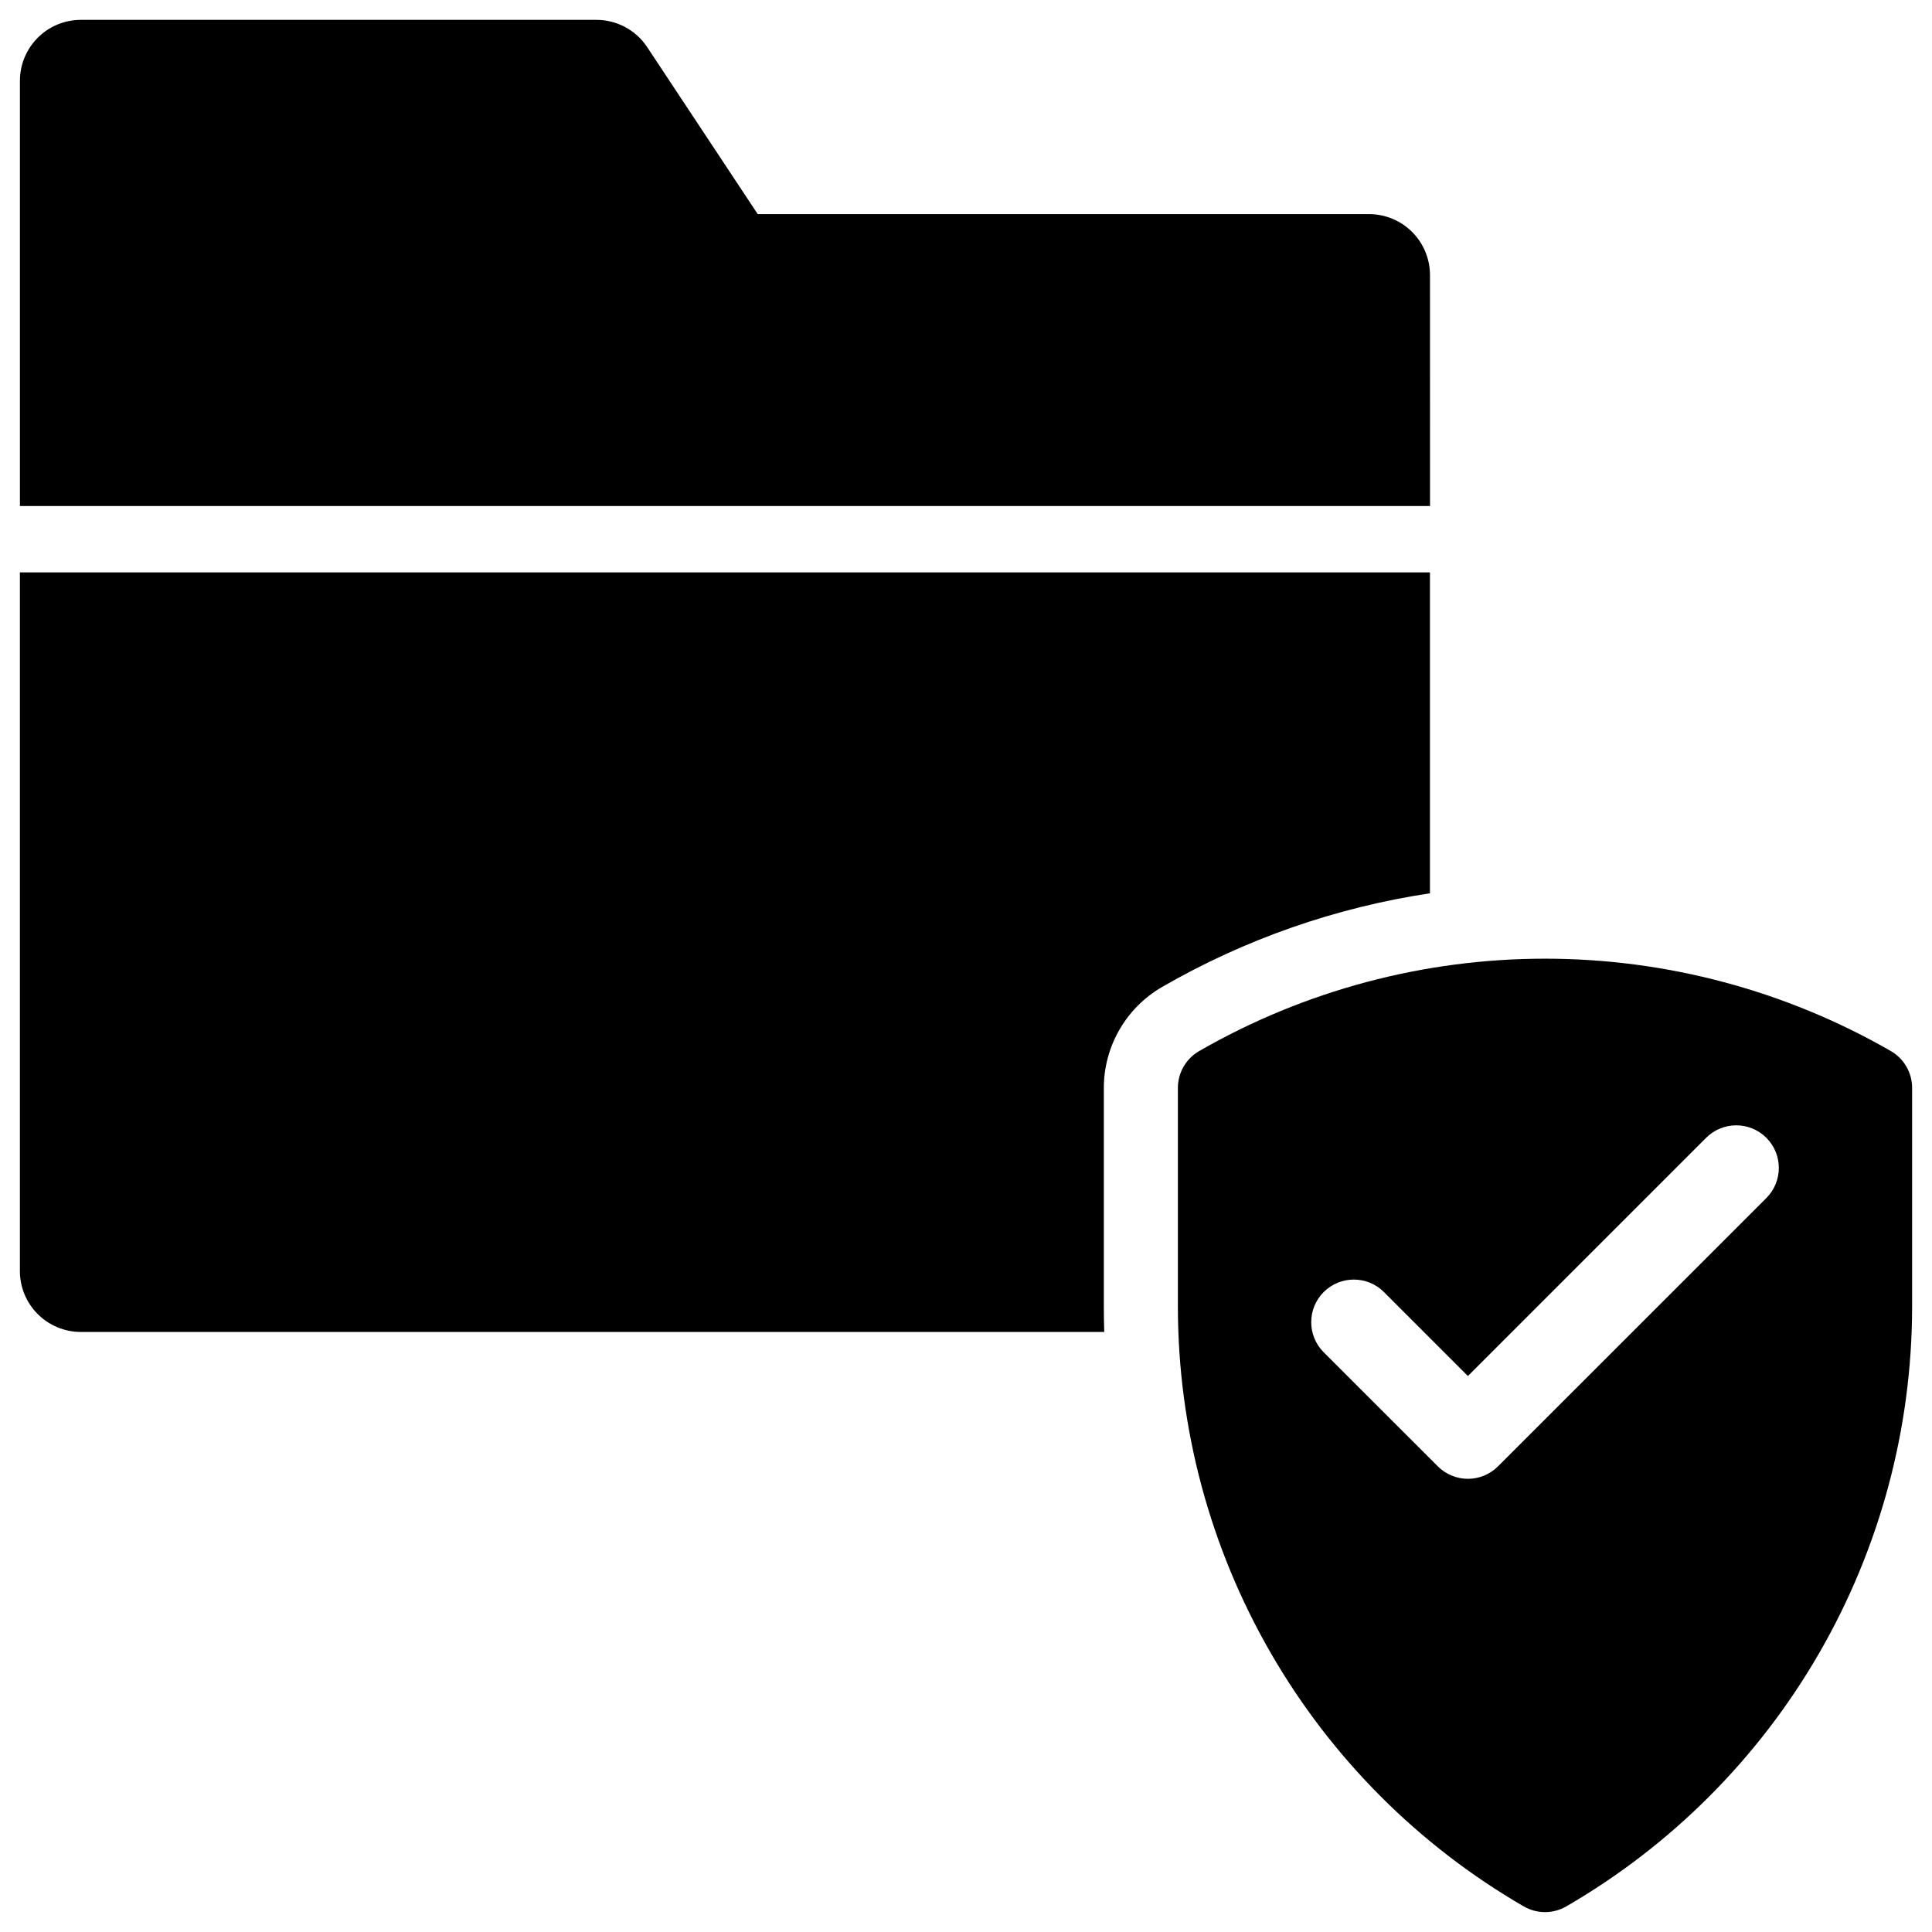 <?xml version="1.0" encoding="UTF-8"?>
<!-- Uploaded to: SVG Find, www.svgrepo.com, Generator: SVG Find Mixer Tools -->
<svg fill="#000000" width="800px" height="800px" version="1.1" viewBox="144 144 512 512" xmlns="http://www.w3.org/2000/svg">
 <g>
  <path d="m522.96 216.89c-0.004-4.285-1.703-8.391-4.731-11.418-3.031-3.027-7.137-4.731-11.418-4.731h-162.01l-29.289-44.246c-2.992-4.516-8.047-7.234-13.465-7.231h-136.62c-4.281 0-8.391 1.703-11.418 4.731s-4.731 7.137-4.731 11.418v112.69h373.69z"/>
  <path d="m522.95 295.69h-373.68v185.14c0 4.281 1.699 8.387 4.727 11.418 3.027 3.027 7.133 4.731 11.418 4.734h271.22c-0.07-2.168-0.105-4.336-0.109-6.508v-58.164c0.012-11.047 5.91-21.25 15.477-26.777 21.895-12.625 45.957-21.035 70.949-24.801z"/>
  <path d="m645.09 422.54c-27.883-16.039-59.484-24.48-91.648-24.48s-63.766 8.441-91.645 24.48c-3.492 2.016-5.644 5.742-5.644 9.773v58.164c0.051 32.164 8.543 63.754 24.625 91.609 16.082 27.855 39.191 51.004 67.023 67.129 3.492 2.016 7.793 2.016 11.285 0 27.828-16.129 50.938-39.277 67.02-67.133 16.082-27.855 24.57-59.441 24.625-91.605v-58.164c0.004-4.031-2.148-7.758-5.641-9.773zm-32.984 38.949-71.117 71.105c-2.113 2.117-4.984 3.309-7.977 3.309-2.992 0-5.863-1.191-7.981-3.309l-30.254-30.246v0.004c-4.391-4.41-4.383-11.547 0.02-15.949 4.402-4.402 11.539-4.402 15.949-0.008l22.266 22.266 63.129-63.129c4.406-4.406 11.551-4.41 15.961-0.004s4.41 11.551 0.004 15.961z"/>
 </g>
</svg>